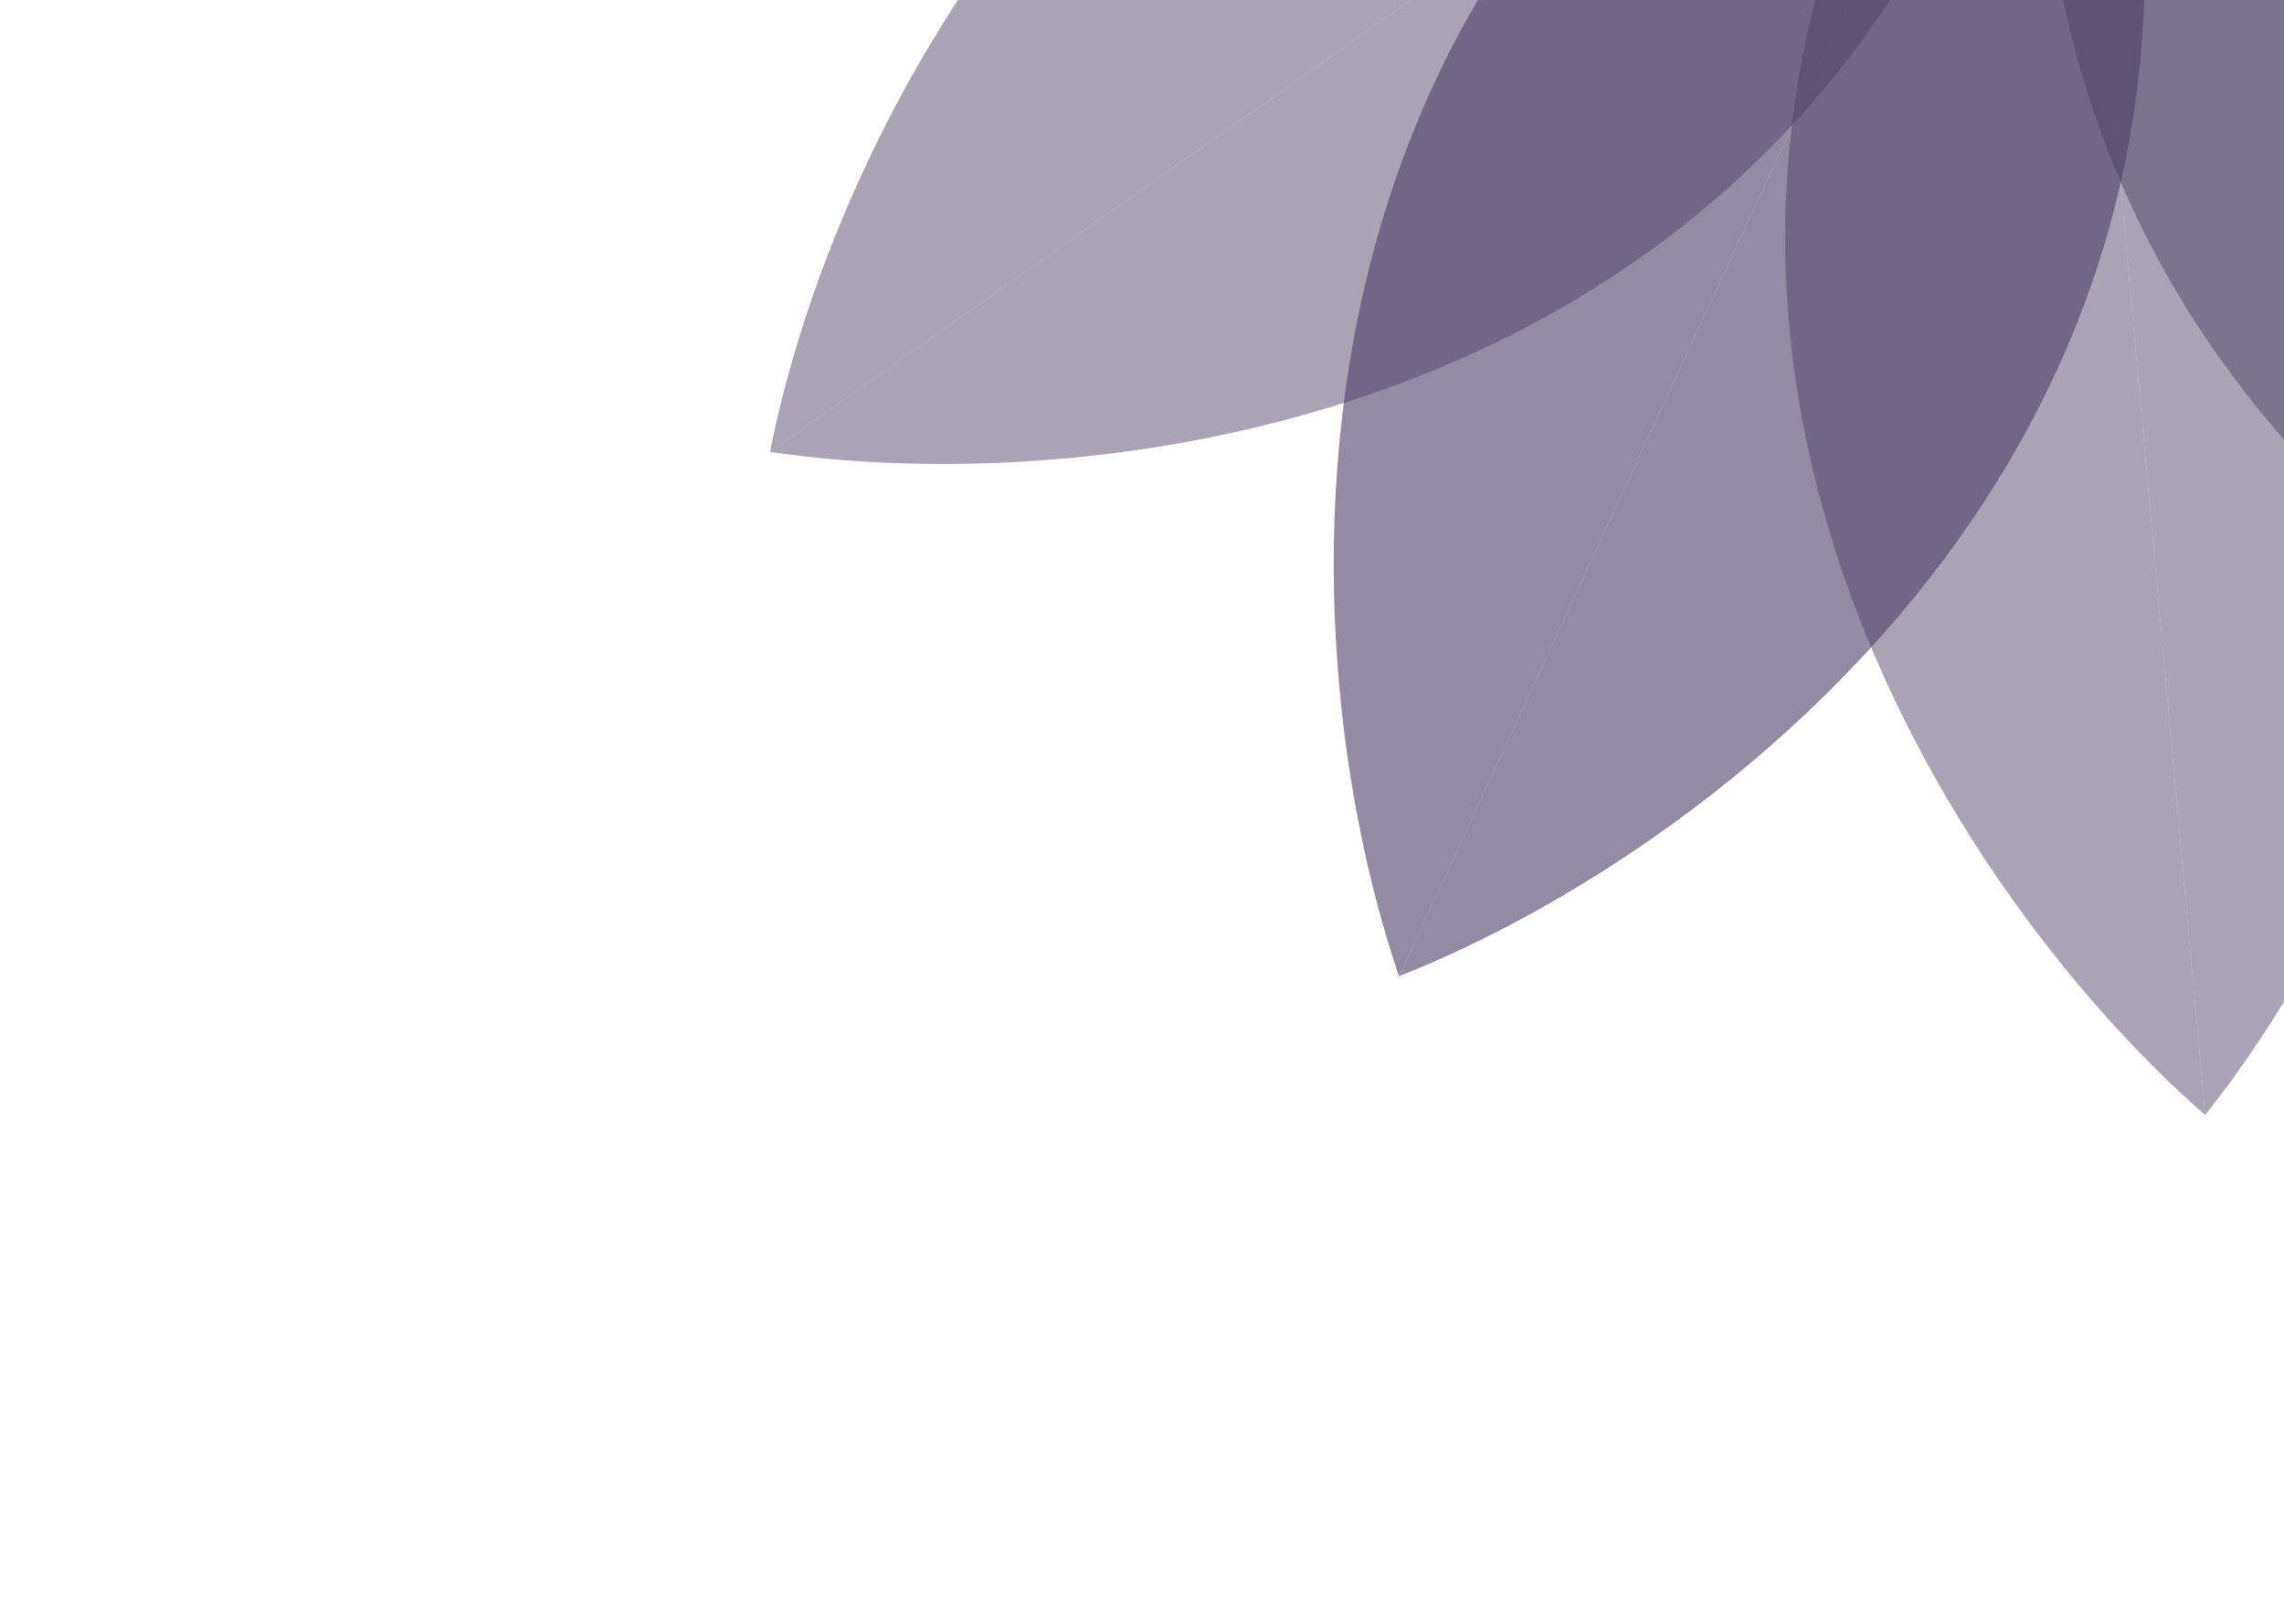 <?xml version="1.0" encoding="UTF-8"?> <svg xmlns="http://www.w3.org/2000/svg" width="810" height="576" viewBox="0 0 810 576" fill="none"><path d="M496.151 346.291C619.765 297.51 839.887 127.402 731.463 -162.774L496.151 346.291Z" fill="#4C3E63" fill-opacity="0.6"></path><path d="M496.151 346.291C453.22 220.526 440.18 -57.36 731.463 -162.774L496.151 346.291Z" fill="#4C3E63" fill-opacity="0.6"></path><g opacity="0.8"><path d="M273.091 160.286C404.535 179.847 680.22 142.59 731.41 -162.922L273.091 160.286Z" fill="#4C3E63" fill-opacity="0.6"></path><path d="M273.091 160.286C298.795 29.904 426.445 -217.271 731.41 -162.922L273.091 160.286Z" fill="#4C3E63" fill-opacity="0.6"></path></g><g opacity="0.8"><path d="M172.882 -112.199C276.935 -29.537 534.314 76.041 731.402 -162.945L172.882 -112.199Z" fill="#4C3E63" fill-opacity="0.6"></path><path d="M172.882 -112.199C260.333 -212.26 494.469 -362.496 731.402 -162.945L172.882 -112.199Z" fill="#4C3E63" fill-opacity="0.6"></path></g><g opacity="0.8"><path d="M1054.43 295.047C924.047 269.343 676.871 141.694 731.221 -163.272L1054.43 295.047Z" fill="#4C3E63" fill-opacity="0.6"></path><path d="M1054.43 295.047C1073.99 163.604 1036.73 -112.081 731.221 -163.272L1054.43 295.047Z" fill="#4C3E63" fill-opacity="0.6"></path></g><g opacity="0.8"><path d="M782.043 395.522C681.981 308.071 531.746 73.936 731.297 -162.997L782.043 395.522Z" fill="#4C3E63" fill-opacity="0.6"></path><path d="M782.043 395.522C864.705 291.469 970.283 34.091 731.297 -162.997L782.043 395.522Z" fill="#4C3E63" fill-opacity="0.6"></path></g></svg> 